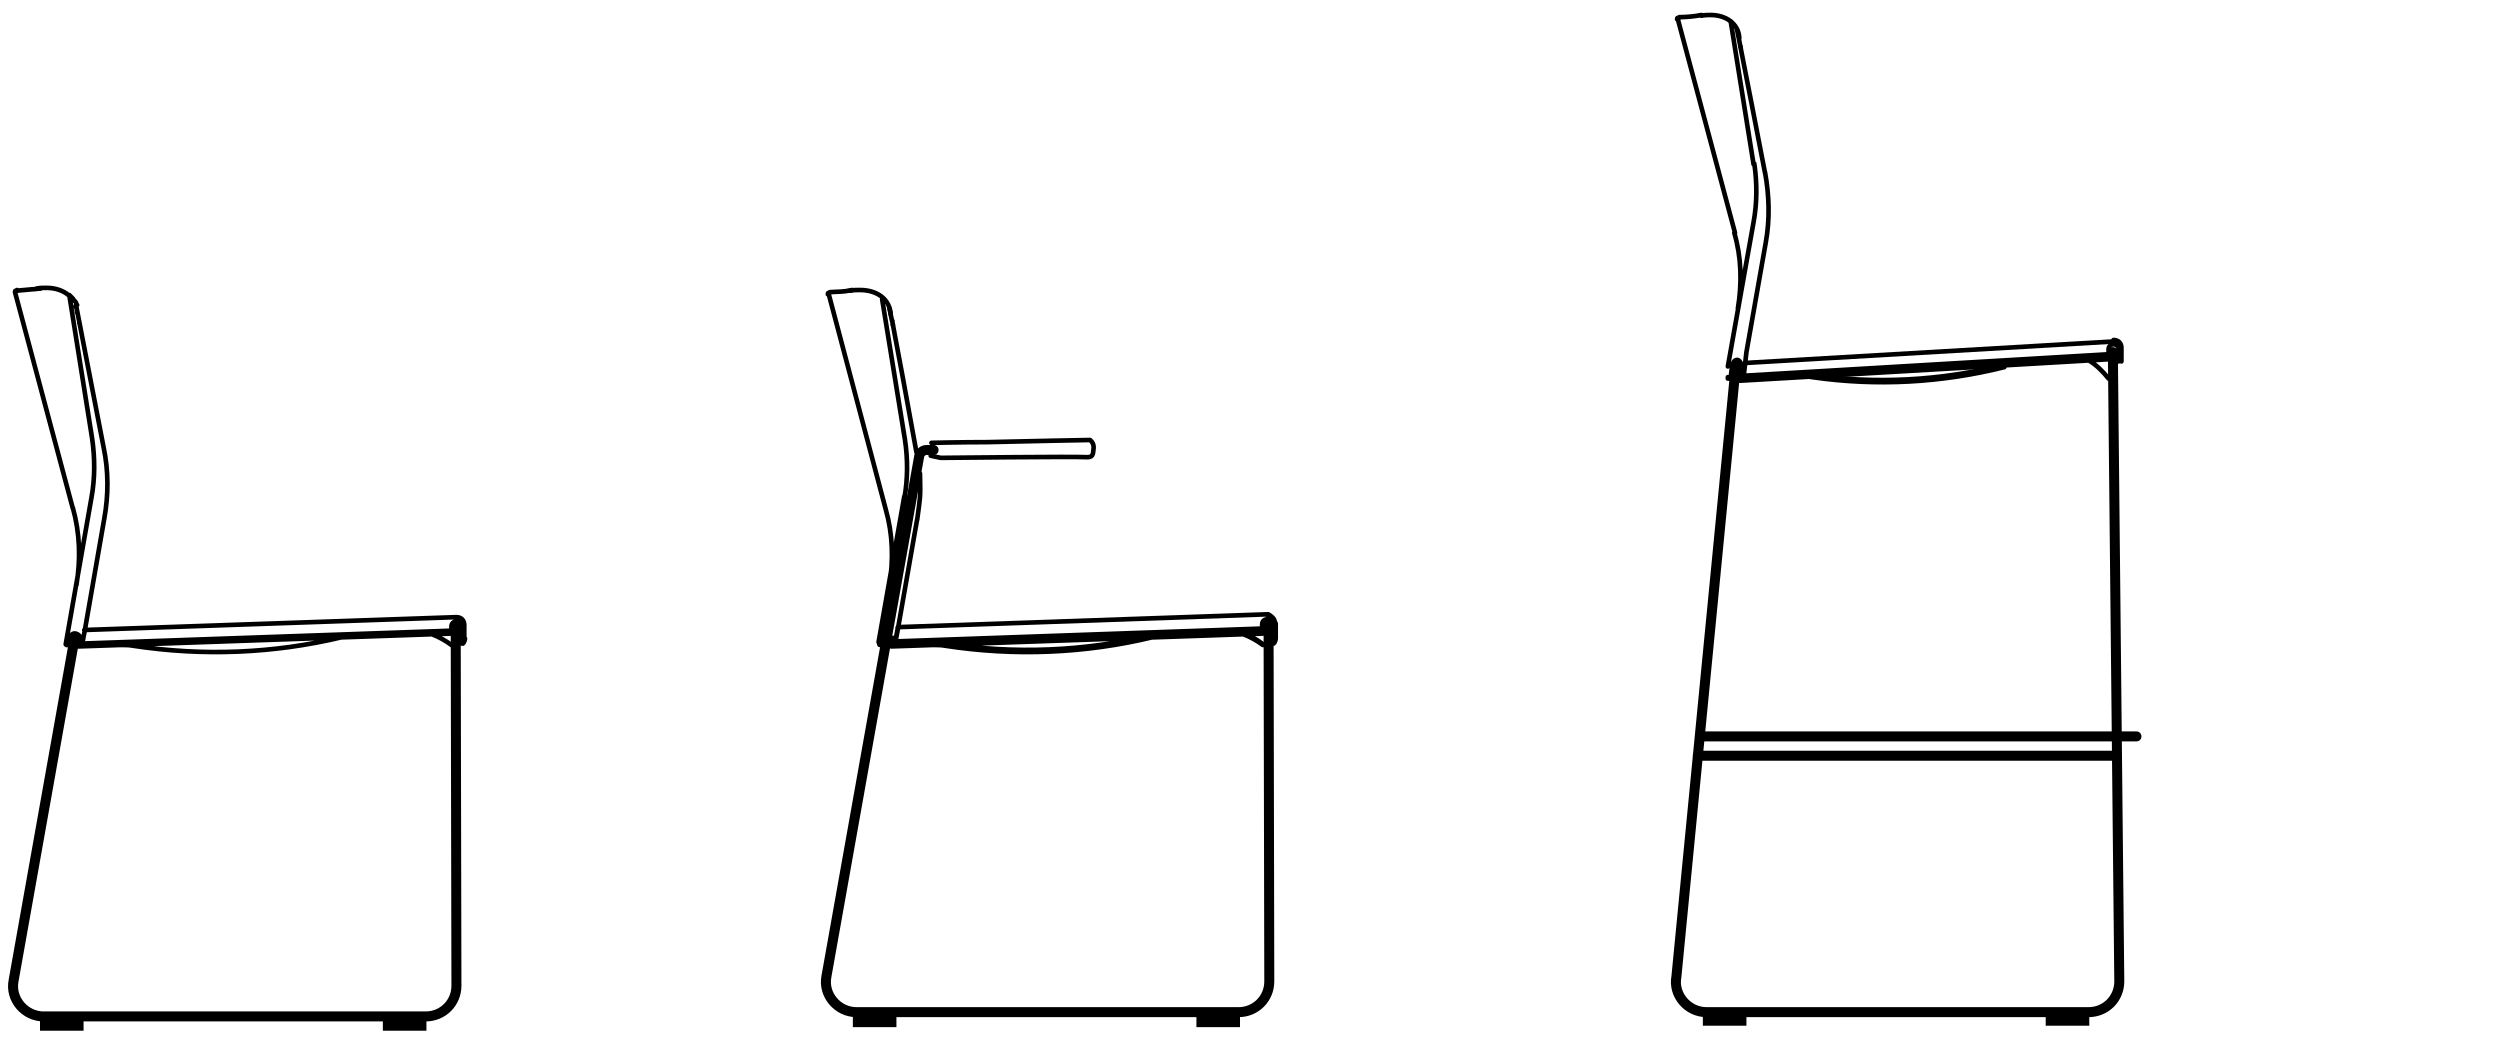 <?xml version="1.0" encoding="utf-8"?>
<!-- Generator: Adobe Illustrator 25.0.0, SVG Export Plug-In . SVG Version: 6.00 Build 0)  -->
<svg version="1.1" id="Layer_1" xmlns="http://www.w3.org/2000/svg" xmlns:xlink="http://www.w3.org/1999/xlink" x="0px" y="0px"
	 viewBox="0 0 350 146.8" style="enable-background:new 0 0 350 146.8;" xml:space="preserve">
<style type="text/css">
	.st0{fill:none;stroke:#000000;stroke-width:0.65;stroke-linecap:round;stroke-linejoin:round;stroke-miterlimit:22.926;}
	.st1{fill:none;stroke:#000000;stroke-width:1.986;stroke-linecap:round;stroke-miterlimit:22.926;}
	.st2{fill-rule:evenodd;clip-rule:evenodd;}
	.st3{fill:none;stroke:#000000;stroke-width:1.176;stroke-linejoin:round;stroke-miterlimit:22.926;}
	.st4{fill:none;stroke:#000000;stroke-width:0.63;stroke-linecap:round;stroke-linejoin:round;stroke-miterlimit:22.926;}
	.st5{stroke:#000000;stroke-width:1.429;stroke-linecap:round;stroke-linejoin:round;stroke-miterlimit:22.926;}
	.st6{fill:#F0F0F2;}
	.st7{fill:none;stroke:#000000;stroke-width:0.648;stroke-linecap:round;stroke-linejoin:round;stroke-miterlimit:22.926;}
	.st8{fill:none;stroke:#000000;stroke-width:1.4;stroke-linecap:round;stroke-miterlimit:22.926;}
</style>
<g>
	<path class="st7" d="M9.7,41.3c0.2,0.2,0.3,0.3,0.5,0.5c0.1,0.2,0.3,0.4,0.4,0.5c0.1,0.2,0.1,0.3,0.2,0.4 M11.1,45.2
		C11.1,45.2,11.1,45.3,11.1,45.2 M10.6,42.8c0.1,0.3,0.2,0.6,0.2,1 M5.1,40.4c0.5-0.1,0.9-0.1,1.4-0.1c1.3,0,2.4,0.4,3.2,1.1
		 M10.6,42.8c0,0.1,0,0.2,0.1,0.3 M2.4,40.7c0.7-0.1,1.3-0.1,2.1-0.2c0.4,0,0.8-0.1,1.2-0.1 M18.6,90.4c-0.5-0.1-1.1-0.1-1.7-0.1
		 M11.5,90.3l51.8-1.8 M11,90.5l52.2-1.8 M63.2,90.3c-0.8-0.6-1.7-1.1-2.7-1.5 M18.6,90.4c9.8,1.5,19.7,1.1,29.3-1.2 M64.6,87.7
		c0-0.4-0.3-0.7-0.7-0.7c-0.4,0-0.7,0.3-0.7,0.7l0,0.5 M63.1,88.3c0.1,0,0.1-0.1,0.1-0.1 M64.9,90c0.1-0.2,0.2-0.4,0.2-0.6
		 M64.6,89.4l0,0.6 M64.6,90c0,0.1,0,0.1,0.1,0.1c0.1,0,0.1,0,0.1,0 M64.6,89.4v-1.7 M65,89.4v-1.9 M64.9,88.2
		C65,88,65,87.8,65,87.5 M64.6,87.7l0,0.4 M65,87.5c0-0.3-0.1-0.6-0.3-0.8c-0.2-0.2-0.5-0.3-0.8-0.3 M64.8,88.2v1.9 M11.5,90.1
		l51.6-1.8 M64.6,88.1c0,0.1,0,0.1,0.1,0.1c0.1,0,0.1,0,0.1-0.1 M11.8,88.2l52.1-1.8 M10.7,43l3.8,19.6 M10.2,71.2L2.1,40.9
		 M2.2,40.7l0.2-0.1 M2.2,40.7c-0.1,0-0.1,0.1-0.1,0.2 M2.4,40.7C2.4,40.7,2.4,40.7,2.4,40.7 M9.7,41.3l3.2,20.1 M11.1,90.2l0.1-0.6
		 M11.5,90.2l0.4-2.1 M14.6,72.6c0.6-3.3,0.6-6.7-0.1-10 M9.7,90.2l0.2-0.9 M9.2,90.2l3.6-20.5 M10.7,81.9c0.6-3.6,0.5-7.2-0.5-10.8
		 M12.8,69.7c0.5-2.7,0.5-5.5,0.1-8.3 M9.2,90.2C9.2,90.2,9.2,90.2,9.2,90.2c0.1,0.1,0.1,0.1,0.1,0.1h0.2 M11.4,90.3
		c0.1,0,0.1,0,0.1-0.1 M11,90.3h0.3 M11.9,88.1l2.7-15.5 M11.2,89.5c0.1-0.4-0.2-0.7-0.6-0.8c-0.4-0.1-0.7,0.2-0.8,0.6 M11.1,90.2
		C11,90.2,11.1,90.2,11.1,90.2c0.1,0.1,0.1,0.1,0.1,0.1 M9.5,90.3c0.1,0,0.1,0,0.1-0.1 M11.2,90.3h0.2 M9.5,90.3h0.1"/>
</g>
<g>
	<path class="st7" d="M130.4,62c0,0,4-0.1,7.8-0.1c3.8-0.1,14.4-0.3,14.4-0.3s0.6,0.4,0.5,1.2c-0.1,0.8,0,1.3-1.2,1.2
		c-1.2-0.1-20.2,0.1-20.2,0.1l-1.4-0.3 M132.3,90.1c-0.5-0.1-1.1-0.1-1.6-0.1 M125.3,90l51.5-1.8 M124.8,90.3l52-1.8 M176.7,90.1
		c-0.8-0.6-1.7-1.1-2.7-1.5 M132.3,90.1c9.7,1.5,19.6,1.1,29.1-1.2 M178.1,87.4c0-0.4-0.3-0.7-0.7-0.7c-0.4,0-0.7,0.3-0.7,0.7l0,0.5
		 M176.6,88c0.1,0,0.1-0.1,0.1-0.1 M178.4,89.8c0.1-0.2,0.2-0.4,0.2-0.6 M178.1,89.2l0,0.6 M178.1,89.7c0,0.1,0,0.1,0.1,0.1
		c0.1,0,0.1,0,0.1,0 M178.1,89.2v-1.7 M178.5,89.2v-1.9 M178.4,87.9c0.1-0.2,0.2-0.4,0.2-0.6 M178.1,87.4l0,0.4 M178.5,87.3
		c0-0.3-0.1-0.6-0.3-0.8c-0.2-0.2-0.5-0.5-0.8-0.5 M178.3,88v1.9 M125.3,89.8l51.3-1.8 M178.1,87.9c0,0.1,0,0.1,0.1,0.1
		c0.1,0,0.1,0,0.1,0 M124.9,89.9l0.1-0.6 M125.3,90l0.4-2.1 M123,89.9l3.6-20.4 M123,89.9C123,90,123,90,123,89.9
		c0.1,0.1,0.1,0.1,0.1,0.1 M125.2,90.1c0.1,0,0.1,0,0.1-0.1 M124.8,90.3h0.3 M125.7,88.1l2.7-15.4 M124.9,90.2
		C124.9,90.2,124.9,90.2,124.9,90.2c0.1,0.1,0.1,0.1,0.1,0.1 M125,90.3h0.2 M125.2,90.3c0.1,0,0.1,0,0.1-0.1 M123.1,90.2
		c0,0,0,0.1,0.1,0.1 M126.6,69.8c0.5-2.7,0.5-5.5,0.1-8.2 M124.5,82c0.6-3.6,0.5-7.2-0.5-10.7 M123.1,90.2l3.6-20.4 M128.4,72.8
		c0.4-3.1,0.5-2.9,0.4-6.5 M125.3,90.2l0.4-2.1 M124.9,90.2l0.1-0.6 M123.5,41.9l3.2,19.7 M116.2,40.9
		C116.2,40.9,116.2,40.9,116.2,40.9 M116.2,40.9c1.4-0.1,1.7,0,3.1-0.3 M116,41c-0.1,0-0.1,0.1-0.1,0.2 M116,41l0.2-0.1 M124,71.3
		L116,41.1 M124.9,44.9l1.5,8l1.9,10.4 M124.5,43.1l0.2,0.9 M132.3,90.4c-0.5-0.1-1.1-0.1-1.6-0.1 M178.1,88.1c0,0.1,0,0.1,0.1,0.1
		c0.1,0,0.1,0,0.1,0 M125.3,90.1l51.3-1.8 M178.3,88.2v1.9 M178.6,87.6c0-0.3-0.1-0.6-0.3-0.8c-0.2-0.2-0.5-0.3-0.8-0.3 M178.1,87.7
		l0,0.4 M178.4,88.2c0.1-0.2,0.2-0.4,0.2-0.6 M178.6,89.4v-1.9 M178.1,89.4v-1.7 M178.1,89.4l0,0.6c0,0.1,0,0.1,0.1,0.1
		c0.1,0,0.1,0,0.1,0 M178.4,90c0.1-0.2,0.2-0.4,0.2-0.6 M176.6,88.3c0.1,0,0.1-0.1,0.1-0.1 M178.1,87.7c0-0.4-0.3-0.7-0.7-0.7
		c-0.4,0-0.7,0.3-0.7,0.7l0,0.5 M132.3,90.4c9.7,1.5,19.6,1.1,29.1-1.2 M176.8,90.3c-0.8-0.6-1.7-1.1-2.7-1.5 M124.8,90.5l52-1.8
		 M125.3,90.3l51.5-1.8"/>
	<path class="st7" d="M124.7,44.1c0.1,0.3,0.1,0.6,0.2,0.8 M125,45.5C125,45.6,125,45.6,125,45.5 M119,40.7c0.5-0.1,0.9-0.1,1.4-0.1
		c2.3,0,4.2,1.2,4.3,3.5 M125.7,87.8l51.8-1.8"/>
</g>
<g>
	<path class="st7" d="M244.1,52.9l51.1-3 M243.6,53.3l51.6-3 M295.2,53c-0.8-1-1.7-1.9-2.7-2.5 M296.6,48.9c0-0.4-0.3-0.7-0.7-0.7
		c-0.4,0-0.7,0.3-0.7,0.7l0,0.5 M295.1,49.6c0.1,0,0.1-0.1,0.1-0.2 M296.6,50.6v-1.7 M297,50.6v-1.8 M296.8,49.4
		c0.1-0.2,0.2-0.4,0.2-0.6 M296.6,48.9l0,0.4 M297,48.7c0-0.3-0.1-0.6-0.3-0.8c-0.2-0.2-0.5-0.3-0.8-0.3 M296.7,49.5 M244.2,52.6
		l50.9-3 M296.6,49.3c0,0.1,0,0.2,0.1,0.2c0.1,0,0.1,0,0.1-0.1 M296.6,48.9 M243.2,4.2l2,10.2l1.9,9.8 M242.9,32.6l-8-29.9
		 M234.9,2.5l0.2,0 M234.9,2.5c-0.1,0-0.1,0.1-0.1,0.2 M235.1,2.4c1,0,2.1-0.1,3.1-0.3 M235.1,2.4C235.1,2.4,235.1,2.4,235.1,2.4
		 M242.3,3l3.2,20 M243.7,52.8l0.1-1.1 M244.1,52.8l0.4-3.5 M247.2,34c0.6-3.3,0.5-6.6-0.1-9.9 M242.3,52.8l0.2-1.6 M241.9,51.3
		l3.6-20.2 M243.3,43.2c0.6-3.6,0.5-7.2-0.5-10.6 M245.5,31.1c0.5-2.7,0.5-5.5,0.1-8.2 M241.9,52.8c0,0.1,0,0.1,0,0.2
		C242,53,242,53,242,53h0.2 M244,53c0.1,0,0.1-0.1,0.1-0.2 M242.2,53h0.1 M243.8,53h0.2 M242.2,53c0.1,0,0.1-0.1,0.1-0.2
		 M243.7,52.8c0,0.1,0,0.1,0,0.2c0,0.1,0.1,0.1,0.1,0.1 M243.8,51.7c0.1-0.7-0.2-1.2-0.5-1.3c-0.4-0.1-0.7,0.3-0.8,0.9 M244.5,49.3
		l2.7-15.3 M243.7,53h0.3"/>
	<path class="st7" d="M243.7,6.6C243.7,6.7,243.7,6.7,243.7,6.6 M238.2,2.2c0.5-0.1,0.9-0.1,1.3-0.1c2.1,0,3.9,1.2,4,3.2
		 M244.6,50.8l51.4-3"/>
	<path class="st7" d="M253.6,52.5c-0.5-0.1-1-0.1-1.5-0.1 M253.6,52.5c9,1.3,18.1,0.8,26.9-1.4 M253.7,52.8c-0.5-0.1-1-0.1-1.5-0.1
		 M253.7,52.8c9,1.3,18.1,0.8,26.9-1.4 M252.1,52.7l2-0.1"/>
</g>
<path class="st8" d="M10.4,89.6l-8.5,47.7c-0.5,2.6,1.6,5,4.2,5h53.5c2.4,0,4.3-1.9,4.3-4.3l-0.1-50.1"/>
<rect x="5.6" y="142.1" width="6.1" height="2.2"/>
<rect x="53.6" y="142.1" width="6.1" height="2.2"/>
<path class="st8" d="M130.7,63h-1c-0.5,0-0.9,0.4-1,0.8l-13,72.9c-0.5,2.6,1.6,5,4.2,5h53.5c2.4,0,4.3-1.9,4.3-4.3l-0.1-50.1"/>
<rect x="119.4" y="141.6" width="6.1" height="2.2"/>
<rect x="167.5" y="141.6" width="6.1" height="2.2"/>
<path d="M299.1,103.8h-61c-0.4,0-0.7-0.3-0.7-0.7l0,0c0-0.4,0.3-0.7,0.7-0.7h61c0.4,0,0.7,0.3,0.7,0.7l0,0
	C299.8,103.5,299.5,103.8,299.1,103.8z"/>
<path d="M296.3,106.5h-58.6c-0.4,0-0.7-0.3-0.7-0.7l0,0c0-0.4,0.3-0.7,0.7-0.7h58.6c0.4,0,0.7,0.3,0.7,0.7l0,0
	C297,106.2,296.7,106.5,296.3,106.5z"/>
<path class="st8" d="M243,51.3l-8.3,85.4c-0.5,2.6,1.6,5,4.2,5h53.5c2.4,0,4.3-1.9,4.3-4.3l-0.9-88.1"/>
<rect x="238.4" y="141.4" width="6.1" height="2.2"/>
<rect x="286.4" y="141.4" width="6.1" height="2.2"/>
</svg>
